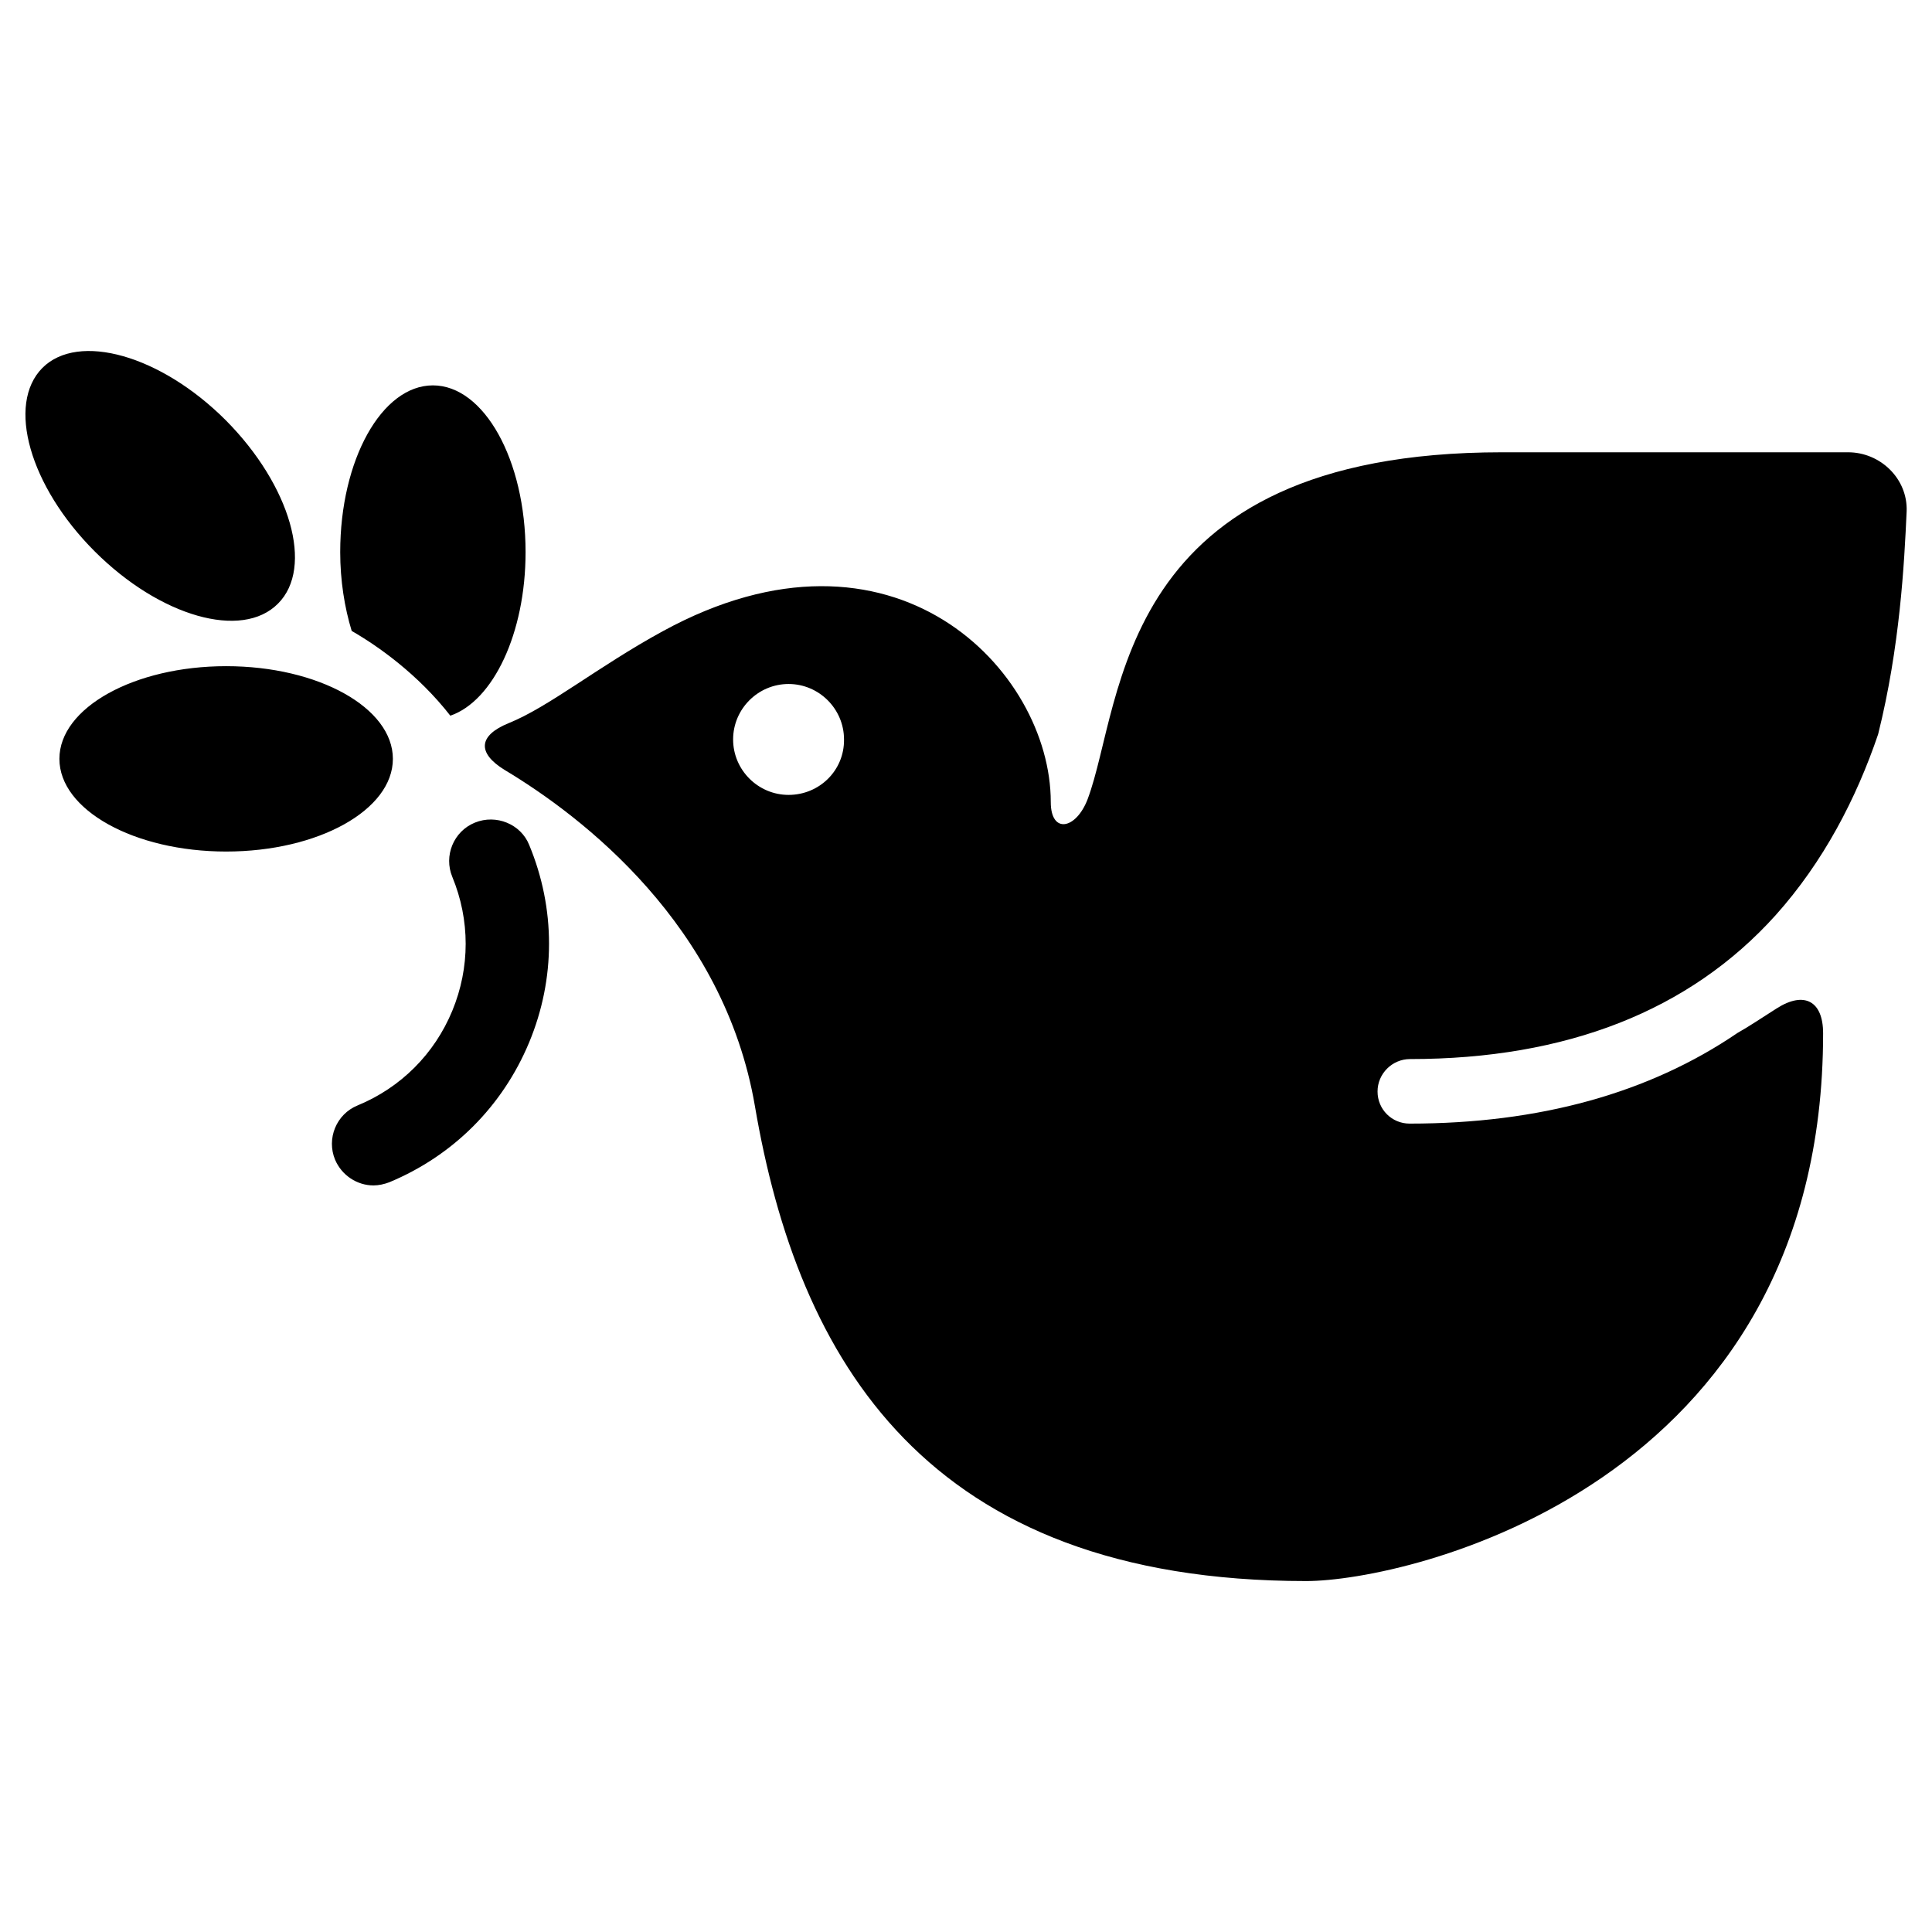 <?xml version="1.0" encoding="UTF-8"?>
<!-- The Best Svg Icon site in the world: iconSvg.co, Visit us! https://iconsvg.co -->
<svg fill="#000000" width="800px" height="800px" version="1.1" viewBox="144 144 512 512" xmlns="http://www.w3.org/2000/svg">
 <path d="m217.68 303.96c9.551-9.551 3.359-31.277-13.855-48.598-17.215-17.215-39.047-23.406-48.598-13.855-9.551 9.656-3.359 31.383 13.855 48.598 17.316 17.316 39.047 23.512 48.598 13.855zm30.438 41.145c0-13.539-19.734-24.562-44.188-24.562-24.352 0-44.188 11.02-44.188 24.562 0 13.539 19.836 24.562 44.188 24.562 24.453-0.004 44.188-11.023 44.188-24.562zm269.54 79.559c41.461 0 74.102-12.805 96.879-38.102 12.699-14.168 21.41-30.965 27.184-47.969 5.773-23.09 6.926-45.133 7.559-59.094 0.316-8.605-6.926-15.641-15.535-15.641h-91.629c-102.86 0-100.24 66.336-109.89 91.945-3.043 7.977-9.762 9.34-9.762 0.734 0-34.848-41.668-78.719-102.86-45.238-17.109 9.34-30.125 20.047-40.828 24.352-7.977 3.254-8.398 7.871-1.051 12.387 20.676 12.387 58.148 41.145 66.336 89.109 11.441 66.965 45.133 125.85 146.11 125.85 26.555 0 136.97-24.875 136.97-145.16 0-8.605-5.039-11.23-12.281-6.613-4.305 2.731-7.559 4.934-10.391 6.508-23.406 15.953-52.48 24.035-86.906 24.035-4.723 0-8.5-3.777-8.5-8.5-0.008-4.719 3.879-8.602 8.602-8.602zm-164.68-70.008c-8.082 0-14.695-6.613-14.695-14.695 0-8.082 6.613-14.695 14.695-14.695 8.082 0 14.695 6.613 14.695 14.695 0.105 8.188-6.508 14.695-14.695 14.695zm-83.129 7.348c-5.668 2.309-8.293 8.816-5.984 14.379 4.723 11.441 4.723 24.035 0 35.477-4.723 11.441-13.645 20.363-25.086 25.086-5.668 2.309-8.293 8.816-5.984 14.379 1.785 4.199 5.879 6.824 10.18 6.824 1.363 0 2.832-0.316 4.199-0.84 16.898-7.031 30.02-20.152 37.051-37.051 7.031-16.898 7.031-35.477 0-52.375-2.199-5.461-8.707-8.188-14.375-5.879zm-6.508-28.34c11.336-3.883 19.941-21.832 19.941-43.348 0-24.457-11.02-44.188-24.562-44.188-13.539 0-24.562 19.734-24.562 44.188 0 7.559 1.156 14.695 3.043 20.887 6.934 3.988 17.535 11.441 26.141 22.461z"/>
</svg>